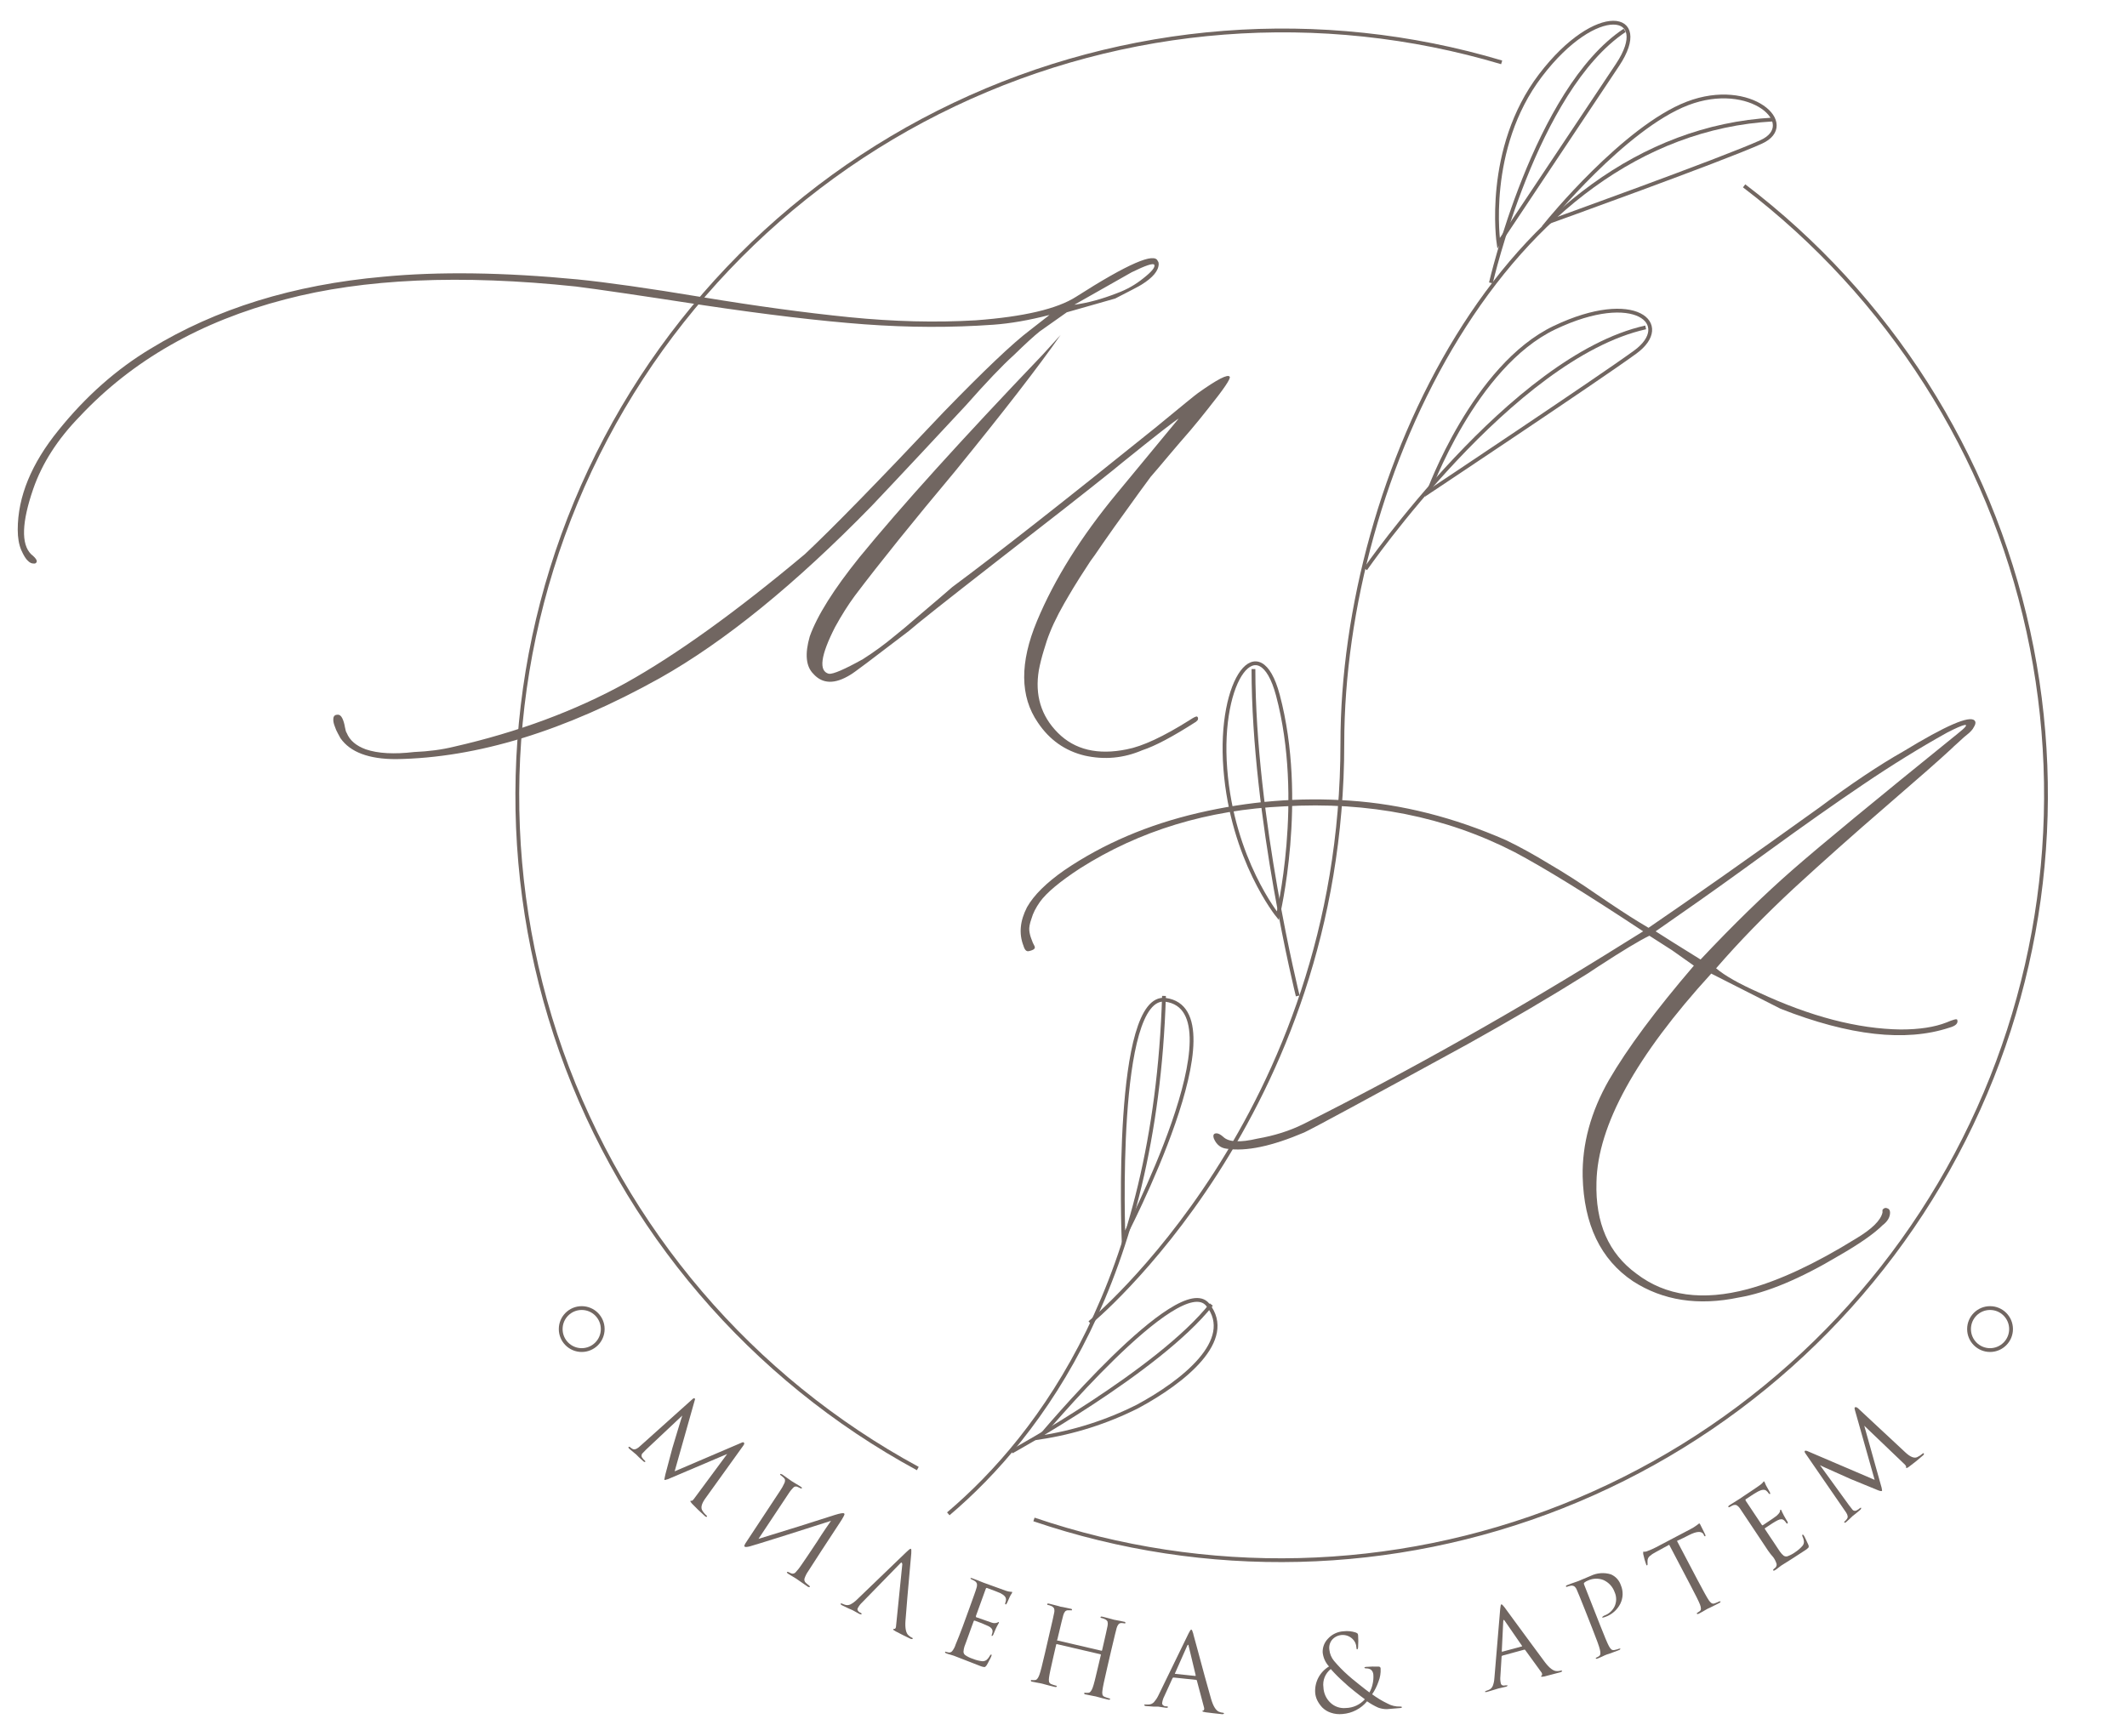 <?xml version="1.0" encoding="UTF-8"?> <svg xmlns="http://www.w3.org/2000/svg" width="98" height="80" viewBox="0 0 98 80" fill="none"> <g opacity="0.8"> <path d="M42.287 67.681C34.62 63.521 28.765 56.667 25.855 48.444C22.945 40.22 23.185 31.21 26.53 23.153C29.874 15.097 36.085 8.565 43.963 4.82C51.842 1.075 60.828 0.381 69.188 2.874" stroke="#4D4039" stroke-width="0.175" stroke-miterlimit="10"></path> <path d="M80.359 8.565C87.021 13.636 91.662 20.911 93.452 29.089C95.242 37.268 94.065 45.817 90.131 53.207C86.197 60.598 79.762 66.348 71.977 69.429C64.193 72.511 55.566 72.723 47.639 70.027" stroke="#4D4039" stroke-width="0.175" stroke-miterlimit="10"></path> <path d="M43.692 69.768C48.015 66.098 53.233 58.982 53.63 45.899" stroke="#4D4039" stroke-width="0.175" stroke-miterlimit="10"></path> <path d="M81.7 5.507C69.377 6.192 61.848 21.936 61.848 34.259C61.848 51.429 50.208 60.961 50.208 60.961" stroke="#4D4039" stroke-width="0.175" stroke-miterlimit="10"></path> <path d="M62.911 26.227C62.911 26.227 69.663 16.459 75.823 15.089" stroke="#4D4039" stroke-width="0.175" stroke-miterlimit="10"></path> <path d="M68.692 13.037C68.692 13.037 70.733 4.137 74.855 1.399" stroke="#4D4039" stroke-width="0.175" stroke-miterlimit="10"></path> <path d="M59.792 45.899C59.792 45.899 57.752 37.684 57.752 30.836" stroke="#4D4039" stroke-width="0.175" stroke-miterlimit="10"></path> <path d="M65.815 22.677C65.815 22.677 67.914 16.864 71.628 15.098C75.342 13.331 77.114 14.937 75.339 16.229C73.564 17.52 65.815 22.677 65.815 22.677Z" stroke="#4D4039" stroke-width="0.175" stroke-miterlimit="10"></path> <path d="M69.045 11.215C69.045 11.215 68.398 6.856 70.981 3.469C73.564 0.082 76.146 0.554 74.531 2.985L69.045 11.215Z" stroke="#4D4039" stroke-width="0.175" stroke-miterlimit="10"></path> <path d="M71.296 10.253C71.296 10.253 74.846 5.88 77.752 4.766C80.659 3.653 82.918 5.734 81.143 6.542C79.368 7.349 71.296 10.253 71.296 10.253Z" stroke="#4D4039" stroke-width="0.175" stroke-miterlimit="10"></path> <path d="M58.877 42.205C58.877 42.205 56.778 39.623 56.455 35.428C56.131 31.233 58.029 28.857 58.877 32.037C60.166 36.879 58.877 42.205 58.877 42.205Z" stroke="#4D4039" stroke-width="0.175" stroke-miterlimit="10"></path> <path d="M51.764 57.055C51.764 57.055 51.324 45.756 53.703 46.08C57.262 46.563 51.764 57.055 51.764 57.055Z" stroke="#4D4039" stroke-width="0.175" stroke-miterlimit="10"></path> <path d="M46.607 66.902C46.607 66.902 53.388 63.188 55.81 60.122" stroke="#4D4039" stroke-width="0.175" stroke-miterlimit="10"></path> <path d="M47.899 66.255C47.899 66.255 54.356 58.51 55.647 60.133C56.938 61.757 54.519 63.684 52.42 64.815C50.999 65.532 49.473 66.018 47.899 66.255Z" stroke="#4D4039" stroke-width="0.175" stroke-miterlimit="10"></path> <path d="M34.25 66.62L32.501 69.054C32.326 69.296 32.279 69.482 32.355 69.61C32.408 69.698 32.474 69.777 32.551 69.844C32.577 69.867 32.583 69.884 32.571 69.899C32.559 69.914 32.524 69.914 32.489 69.882C32.25 69.669 32.049 69.473 31.883 69.299C31.822 69.231 31.798 69.191 31.816 69.17C31.833 69.15 31.839 69.17 31.863 69.17C31.886 69.17 31.933 69.141 31.994 69.051L33.504 67.01L30.912 68.112C30.827 68.156 30.735 68.189 30.641 68.208C30.641 68.208 30.641 68.208 30.621 68.208C30.6 68.208 30.621 68.103 30.659 67.943C30.688 67.826 30.796 67.421 30.982 66.727C31 66.669 31.076 66.421 31.207 65.981C31.338 65.541 31.417 65.296 31.437 65.238L29.77 66.806L29.612 66.969C29.581 66.995 29.562 67.033 29.558 67.073C29.554 67.113 29.566 67.154 29.592 67.185C29.626 67.234 29.666 67.278 29.711 67.316C29.735 67.34 29.74 67.354 29.729 67.369C29.717 67.383 29.682 67.383 29.647 67.351L29.437 67.159L29.309 67.031L29.178 66.923C29.096 66.856 29.035 66.806 28.997 66.771C28.959 66.736 28.945 66.707 28.962 66.686C28.98 66.666 28.991 66.686 29.017 66.686C29.053 66.719 29.092 66.747 29.134 66.771C29.213 66.821 29.312 66.797 29.426 66.704C29.466 66.672 29.505 66.638 29.542 66.602L31.901 64.486C31.947 64.442 31.982 64.43 32.005 64.448C32.029 64.465 32.026 64.5 32.005 64.55L31.084 67.809L34.171 66.488C34.221 66.465 34.259 66.462 34.276 66.488C34.294 66.514 34.303 66.547 34.25 66.62Z" fill="#4D4039"></path> <path d="M36.337 68.829L34.947 70.922L36.833 70.339L38.463 69.82C38.705 69.745 38.847 69.721 38.888 69.747C38.896 69.752 38.902 69.759 38.906 69.767C38.91 69.776 38.91 69.785 38.909 69.794C38.896 69.835 38.878 69.874 38.856 69.911C38.824 69.972 38.772 70.059 38.696 70.173C38.049 71.156 37.563 71.903 37.238 72.412C37.164 72.516 37.106 72.631 37.066 72.753C37.057 72.787 37.057 72.823 37.068 72.858C37.078 72.891 37.098 72.922 37.124 72.945C37.17 72.989 37.219 73.029 37.27 73.065C37.308 73.094 37.323 73.117 37.311 73.135C37.299 73.152 37.273 73.149 37.232 73.135L36.92 72.919L36.676 72.75L36.512 72.651L36.303 72.523C36.262 72.493 36.247 72.473 36.259 72.456C36.27 72.438 36.297 72.441 36.34 72.456C36.381 72.481 36.424 72.501 36.469 72.517C36.503 72.528 36.539 72.528 36.574 72.517C36.608 72.507 36.639 72.487 36.661 72.459C36.762 72.351 36.853 72.235 36.932 72.112C37.101 71.869 37.338 71.517 37.643 71.056C37.935 70.593 38.162 70.272 38.288 70.091L36.23 70.747C35.231 71.062 34.668 71.236 34.542 71.269C34.422 71.298 34.346 71.304 34.317 71.284C34.312 71.281 34.307 71.277 34.303 71.272C34.3 71.267 34.297 71.261 34.295 71.255C34.294 71.249 34.293 71.243 34.294 71.237C34.295 71.231 34.297 71.225 34.3 71.219C34.324 71.161 34.355 71.107 34.393 71.056L35.944 68.704C36.017 68.598 36.08 68.486 36.133 68.368C36.161 68.317 36.173 68.258 36.168 68.2C36.156 68.155 36.129 68.117 36.093 68.089L36.026 68.033L35.97 67.99C35.944 67.969 35.935 67.949 35.947 67.934C35.959 67.92 35.99 67.934 36.046 67.957L36.285 68.127L36.48 68.264L36.696 68.395L36.894 68.517C36.941 68.549 36.958 68.57 36.947 68.587C36.935 68.605 36.909 68.605 36.874 68.587L36.76 68.532C36.733 68.516 36.702 68.508 36.671 68.508C36.64 68.508 36.609 68.516 36.582 68.532C36.488 68.62 36.406 68.72 36.337 68.829Z" fill="#4D4039"></path> <path d="M41.477 72.053L39.728 73.846C39.646 73.922 39.577 74.01 39.524 74.109C39.513 74.126 39.507 74.146 39.507 74.167C39.507 74.187 39.513 74.208 39.524 74.225C39.544 74.262 39.576 74.293 39.614 74.312L39.655 74.33C39.693 74.35 39.707 74.368 39.699 74.385C39.69 74.403 39.655 74.406 39.602 74.385L39.422 74.286L39.285 74.21L39.092 74.126L38.801 73.986C38.745 73.957 38.722 73.933 38.734 73.91C38.745 73.887 38.766 73.893 38.806 73.91L38.917 73.954C38.962 73.971 39.009 73.978 39.056 73.975C39.103 73.973 39.149 73.96 39.191 73.939C39.298 73.881 39.397 73.807 39.483 73.721L41.789 71.502C41.885 71.409 41.943 71.368 41.967 71.38C41.99 71.392 41.996 71.459 41.987 71.584L41.926 72.263C41.888 72.683 41.847 73.138 41.806 73.625C41.765 74.111 41.736 74.47 41.719 74.7C41.695 75.041 41.742 75.266 41.859 75.368C41.905 75.412 41.958 75.448 42.016 75.476C42.045 75.476 42.057 75.508 42.051 75.525C42.045 75.543 42.004 75.546 41.946 75.525C41.69 75.403 41.465 75.289 41.267 75.184C41.182 75.138 41.144 75.105 41.15 75.091C41.155 75.083 41.162 75.077 41.171 75.074C41.179 75.071 41.188 75.071 41.197 75.073C41.244 75.073 41.273 75.044 41.282 74.968L41.573 72.094C41.561 72.004 41.529 71.992 41.477 72.053Z" fill="#4D4039"></path> <path d="M44.354 74.968L44.645 74.17C44.846 73.61 44.963 73.295 44.992 73.181C45.014 73.119 45.02 73.052 45.01 72.986C45 72.957 44.984 72.93 44.963 72.907C44.943 72.884 44.918 72.865 44.89 72.852L44.855 72.832L44.806 72.808L44.765 72.791C44.727 72.77 44.709 72.753 44.715 72.741C44.721 72.73 44.75 72.715 44.8 72.741C44.952 72.794 45.12 72.861 45.31 72.939L46.354 73.316C46.424 73.34 46.498 73.356 46.572 73.362C46.592 73.359 46.611 73.359 46.631 73.362C46.631 73.362 46.631 73.383 46.631 73.412L46.587 73.479C46.56 73.521 46.537 73.564 46.517 73.61L46.397 73.878C46.374 73.928 46.354 73.948 46.333 73.942C46.313 73.936 46.304 73.91 46.319 73.869C46.339 73.819 46.35 73.766 46.351 73.712C46.351 73.607 46.266 73.511 46.086 73.421C46.01 73.383 45.794 73.304 45.465 73.181C45.447 73.181 45.432 73.193 45.421 73.216L44.966 74.473C44.966 74.502 44.966 74.522 44.966 74.528C45.378 74.676 45.62 74.76 45.692 74.782C45.775 74.813 45.866 74.813 45.949 74.782C45.983 74.758 46.007 74.75 46.018 74.756C46.03 74.761 46.03 74.776 46.018 74.799C46.014 74.813 46.007 74.826 45.998 74.837L45.949 74.925C45.928 74.96 45.91 75.001 45.89 75.041C45.87 75.082 45.838 75.158 45.809 75.231C45.779 75.304 45.762 75.341 45.762 75.344C45.762 75.347 45.718 75.406 45.704 75.4C45.689 75.394 45.68 75.365 45.704 75.318C45.719 75.275 45.729 75.23 45.733 75.184C45.733 75.091 45.672 75.012 45.549 74.948C45.34 74.85 45.126 74.763 44.908 74.689C44.887 74.689 44.873 74.689 44.864 74.709L44.718 75.108L44.634 75.344C44.587 75.473 44.543 75.589 44.508 75.691C44.473 75.793 44.447 75.86 44.435 75.887C44.411 75.964 44.396 76.044 44.392 76.126C44.393 76.154 44.4 76.182 44.413 76.208C44.425 76.233 44.443 76.256 44.465 76.274C44.576 76.353 44.699 76.412 44.829 76.452C44.964 76.507 45.106 76.544 45.252 76.56C45.321 76.566 45.39 76.548 45.447 76.508C45.514 76.452 45.568 76.384 45.607 76.306C45.634 76.266 45.654 76.248 45.674 76.254C45.695 76.26 45.692 76.286 45.674 76.333C45.646 76.4 45.614 76.465 45.578 76.528C45.523 76.639 45.482 76.712 45.456 76.752C45.429 76.793 45.386 76.831 45.357 76.831C45.291 76.824 45.227 76.808 45.167 76.782L44.508 76.525L43.943 76.306C43.89 76.287 43.837 76.271 43.782 76.257C43.721 76.242 43.66 76.222 43.602 76.199C43.555 76.181 43.535 76.158 43.544 76.135C43.552 76.111 43.567 76.12 43.602 76.135C43.638 76.145 43.675 76.153 43.712 76.158C43.742 76.162 43.772 76.159 43.799 76.148C43.827 76.137 43.851 76.119 43.87 76.097C43.942 76.005 43.996 75.902 44.03 75.79C44.141 75.531 44.243 75.26 44.354 74.968Z" fill="#4D4039"></path> <path d="M48.744 75.61L50.744 76.076C50.748 76.078 50.752 76.078 50.756 76.078C50.76 76.077 50.764 76.076 50.767 76.073C50.771 76.071 50.773 76.068 50.776 76.064C50.778 76.061 50.779 76.057 50.779 76.053L50.802 75.954C50.936 75.371 51.012 75.035 51.03 74.933C51.045 74.868 51.045 74.8 51.03 74.735C51.001 74.681 50.953 74.639 50.895 74.619C50.846 74.594 50.793 74.577 50.738 74.566C50.712 74.566 50.703 74.549 50.706 74.528C50.709 74.508 50.741 74.496 50.791 74.508L51.012 74.563L51.228 74.621L51.321 74.648L51.414 74.665L51.613 74.703L51.785 74.741C51.837 74.741 51.858 74.77 51.852 74.796C51.846 74.823 51.834 74.823 51.808 74.817C51.769 74.808 51.729 74.803 51.688 74.802C51.661 74.799 51.634 74.802 51.608 74.81C51.583 74.819 51.559 74.833 51.54 74.852C51.497 74.904 51.466 74.964 51.449 75.03C51.42 75.129 51.339 75.47 51.202 76.047L51.009 76.878C50.881 77.426 50.808 77.77 50.794 77.907C50.781 77.97 50.781 78.036 50.794 78.099C50.802 78.125 50.817 78.148 50.837 78.167C50.857 78.186 50.881 78.2 50.907 78.207C50.976 78.235 51.046 78.258 51.117 78.277C51.14 78.277 51.152 78.294 51.149 78.312C51.146 78.329 51.114 78.344 51.065 78.332L50.811 78.271L50.584 78.21L50.487 78.184L50.394 78.166L50.193 78.126L50.021 78.091C49.971 78.091 49.948 78.061 49.954 78.035C49.96 78.009 49.974 78.009 49.998 78.015C50.046 78.02 50.095 78.02 50.143 78.015C50.216 78.015 50.283 77.942 50.342 77.787C50.4 77.633 50.476 77.321 50.604 76.77L50.721 76.274C50.722 76.27 50.722 76.266 50.722 76.262C50.721 76.258 50.72 76.254 50.718 76.251C50.715 76.248 50.712 76.245 50.709 76.243C50.705 76.241 50.701 76.24 50.697 76.239L48.697 75.773C48.694 75.772 48.69 75.771 48.685 75.772C48.681 75.772 48.678 75.774 48.674 75.776C48.671 75.778 48.668 75.781 48.666 75.785C48.664 75.788 48.663 75.792 48.663 75.796L48.549 76.289C48.421 76.84 48.348 77.184 48.333 77.318C48.322 77.383 48.322 77.449 48.333 77.513C48.343 77.539 48.359 77.562 48.379 77.581C48.399 77.599 48.423 77.613 48.45 77.621C48.518 77.649 48.588 77.671 48.66 77.688C48.683 77.688 48.695 77.709 48.689 77.726C48.683 77.744 48.657 77.758 48.604 77.746L48.353 77.685L48.123 77.624L48.03 77.598L47.937 77.577L47.736 77.54L47.563 77.505C47.514 77.505 47.491 77.472 47.496 77.449C47.502 77.426 47.517 77.423 47.54 77.429C47.589 77.434 47.638 77.434 47.686 77.429C47.759 77.429 47.826 77.356 47.884 77.201C47.943 77.047 48.018 76.735 48.147 76.184L48.339 75.353C48.476 74.77 48.552 74.435 48.569 74.333C48.585 74.268 48.585 74.2 48.569 74.135C48.541 74.08 48.493 74.037 48.435 74.015C48.385 73.993 48.332 73.977 48.278 73.966C48.252 73.966 48.243 73.945 48.246 73.928C48.249 73.91 48.281 73.896 48.33 73.907L48.552 73.963L48.767 74.018L48.861 74.047L48.954 74.062L49.152 74.103L49.324 74.141C49.377 74.141 49.397 74.17 49.391 74.196C49.386 74.222 49.374 74.219 49.348 74.213H49.225C49.198 74.211 49.171 74.213 49.145 74.222C49.12 74.231 49.096 74.245 49.077 74.263C49.035 74.315 49.005 74.376 48.989 74.441C48.96 74.54 48.878 74.878 48.741 75.458L48.718 75.557C48.711 75.561 48.706 75.567 48.703 75.574C48.701 75.582 48.701 75.59 48.705 75.597C48.708 75.604 48.714 75.609 48.722 75.611C48.729 75.614 48.737 75.613 48.744 75.61Z" fill="#4D4039"></path> <path d="M55.111 77.42L54.076 77.312C54.065 77.311 54.054 77.313 54.044 77.319C54.035 77.325 54.027 77.334 54.023 77.344L53.647 78.169C53.595 78.267 53.561 78.374 53.545 78.484C53.543 78.504 53.546 78.525 53.553 78.543C53.561 78.562 53.573 78.579 53.589 78.592C53.621 78.621 53.662 78.638 53.706 78.641H53.749C53.79 78.641 53.811 78.641 53.808 78.676C53.805 78.711 53.776 78.711 53.717 78.706L53.513 78.676L53.359 78.653H53.149L52.811 78.627C52.749 78.627 52.72 78.603 52.723 78.577C52.726 78.551 52.749 78.551 52.793 78.557H52.913C52.96 78.557 53.007 78.547 53.051 78.529C53.094 78.51 53.134 78.483 53.166 78.449C53.244 78.361 53.31 78.263 53.362 78.157L54.764 75.277C54.822 75.158 54.863 75.1 54.889 75.103C54.915 75.105 54.944 75.167 54.977 75.286C54.977 75.318 55.047 75.54 55.154 75.945C55.262 76.35 55.382 76.793 55.51 77.263C55.638 77.732 55.737 78.082 55.802 78.306C55.899 78.633 56.018 78.827 56.16 78.889C56.218 78.914 56.281 78.93 56.344 78.936C56.379 78.936 56.396 78.953 56.393 78.971C56.39 78.988 56.358 79.006 56.294 79C56.003 78.971 55.761 78.942 55.539 78.913C55.443 78.895 55.396 78.88 55.399 78.863C55.402 78.846 55.399 78.837 55.434 78.834C55.469 78.831 55.495 78.781 55.478 78.706L55.151 77.475C55.143 77.432 55.131 77.42 55.111 77.42ZM54.146 77.143L55.067 77.239C55.087 77.239 55.093 77.239 55.09 77.207L54.767 75.86C54.767 75.785 54.726 75.782 54.694 75.86L54.137 77.117C54.123 77.131 54.128 77.143 54.146 77.143Z" fill="#4D4039"></path> <path d="M61.856 78.994C61.673 79.013 61.488 78.993 61.314 78.933C61.166 78.884 61.032 78.801 60.921 78.691C60.83 78.594 60.753 78.484 60.693 78.365C60.64 78.258 60.608 78.142 60.597 78.023C60.579 77.781 60.629 77.538 60.741 77.322C60.853 77.107 61.024 76.927 61.233 76.802C61.068 76.623 60.966 76.396 60.941 76.155C60.937 76.039 60.956 75.923 60.997 75.815C61.039 75.707 61.102 75.608 61.183 75.525C61.275 75.423 61.386 75.34 61.51 75.281C61.634 75.222 61.769 75.188 61.906 75.181C62.09 75.159 62.277 75.177 62.454 75.234C62.489 75.246 62.521 75.263 62.55 75.286C62.565 75.312 62.573 75.341 62.574 75.371C62.586 75.545 62.586 75.721 62.574 75.895C62.574 75.974 62.553 76.012 62.53 76.015C62.507 76.018 62.498 75.986 62.495 75.925C62.492 75.85 62.474 75.776 62.443 75.708C62.411 75.64 62.367 75.579 62.311 75.528C62.186 75.411 62.021 75.347 61.849 75.351C61.678 75.355 61.515 75.426 61.396 75.549C61.336 75.613 61.292 75.691 61.267 75.775C61.242 75.859 61.236 75.948 61.25 76.035C61.269 76.22 61.342 76.396 61.46 76.54C61.66 76.779 61.879 77.004 62.113 77.21C62.195 77.286 62.358 77.423 62.6 77.615C62.842 77.808 63.005 77.936 63.095 78C63.163 77.881 63.213 77.752 63.241 77.618C63.276 77.474 63.287 77.326 63.276 77.178C63.274 77.135 63.263 77.092 63.244 77.053C63.225 77.014 63.198 76.979 63.165 76.951C63.105 76.911 63.034 76.891 62.961 76.892C62.894 76.892 62.862 76.875 62.862 76.863C62.862 76.852 62.885 76.825 62.935 76.822C63.129 76.807 63.324 76.802 63.518 76.808C63.53 76.807 63.542 76.809 63.554 76.813C63.566 76.817 63.576 76.824 63.585 76.832C63.594 76.841 63.6 76.851 63.605 76.862C63.61 76.874 63.612 76.886 63.611 76.898C63.622 77.104 63.589 77.31 63.512 77.502C63.441 77.708 63.343 77.904 63.221 78.085C63.442 78.248 63.678 78.391 63.926 78.51C64.104 78.609 64.306 78.657 64.509 78.65C64.559 78.65 64.585 78.65 64.588 78.679C64.591 78.709 64.567 78.714 64.524 78.717L63.897 78.77C63.762 78.77 63.628 78.746 63.501 78.7C63.321 78.619 63.149 78.522 62.987 78.408C62.848 78.577 62.676 78.715 62.481 78.816C62.287 78.917 62.075 78.977 61.856 78.994ZM62.011 78.717C62.176 78.714 62.34 78.676 62.49 78.607C62.641 78.538 62.775 78.438 62.886 78.315C62.754 78.222 62.594 78.091 62.381 77.924C62.168 77.758 62.034 77.633 61.95 77.554C61.725 77.357 61.512 77.146 61.314 76.921C61.189 77.02 61.092 77.15 61.032 77.297C60.973 77.445 60.953 77.606 60.976 77.764C60.987 78.037 61.105 78.295 61.306 78.481C61.4 78.568 61.511 78.634 61.633 78.675C61.755 78.716 61.883 78.73 62.011 78.717Z" fill="#4D4039"></path> <path d="M70.226 76.029L69.22 76.303C69.209 76.307 69.2 76.313 69.194 76.322C69.188 76.331 69.184 76.342 69.185 76.353L69.129 77.257C69.117 77.367 69.124 77.478 69.15 77.586C69.154 77.606 69.164 77.625 69.178 77.64C69.192 77.656 69.209 77.667 69.229 77.674C69.269 77.687 69.313 77.687 69.354 77.674H69.398C69.439 77.674 69.459 77.674 69.465 77.674C69.471 77.674 69.447 77.72 69.392 77.735L69.191 77.781L69.036 77.817L68.838 77.878L68.514 77.974C68.453 77.991 68.421 77.974 68.415 77.974C68.409 77.974 68.43 77.939 68.474 77.927C68.51 77.916 68.546 77.903 68.581 77.886C68.626 77.87 68.667 77.845 68.701 77.812C68.736 77.779 68.762 77.738 68.78 77.694C68.822 77.581 68.847 77.462 68.853 77.341L69.121 74.149C69.132 74.015 69.15 73.945 69.173 73.939C69.197 73.933 69.246 73.98 69.322 74.079L69.727 74.633L70.535 75.732C70.826 76.123 71.039 76.414 71.182 76.607C71.389 76.878 71.569 77.015 71.724 77.015C71.788 77.019 71.852 77.013 71.913 76.994C71.948 76.994 71.969 76.994 71.975 77.009C71.981 77.023 71.951 77.053 71.89 77.07C71.616 77.146 71.371 77.21 71.156 77.263C71.059 77.28 71.01 77.283 71.007 77.263C71.004 77.242 71.007 77.233 71.03 77.222C71.053 77.21 71.065 77.149 71.03 77.088L70.281 76.056C70.276 76.045 70.268 76.037 70.258 76.032C70.248 76.027 70.236 76.026 70.226 76.029ZM69.226 76.12L70.118 75.878C70.135 75.878 70.138 75.86 70.118 75.84L69.331 74.7C69.29 74.634 69.266 74.64 69.261 74.718L69.194 76.091C69.2 76.117 69.208 76.134 69.226 76.134V76.12Z" fill="#4D4039"></path> <path d="M73.354 75.027L73.042 74.234C72.823 73.683 72.692 73.359 72.648 73.266C72.624 73.203 72.584 73.148 72.531 73.106C72.477 73.076 72.413 73.069 72.354 73.085C72.299 73.094 72.246 73.109 72.196 73.132C72.173 73.132 72.155 73.132 72.15 73.117C72.144 73.103 72.15 73.074 72.208 73.053L72.415 72.974L72.622 72.902L72.721 72.867L72.963 72.765C73.1 72.706 73.205 72.66 73.284 72.63C73.576 72.487 73.912 72.461 74.222 72.558C74.33 72.604 74.426 72.673 74.505 72.759C74.584 72.846 74.643 72.948 74.68 73.059C74.738 73.195 74.765 73.341 74.761 73.489C74.756 73.636 74.72 73.781 74.654 73.913C74.513 74.193 74.27 74.408 73.974 74.514L73.878 74.546C73.843 74.546 73.823 74.546 73.814 74.546C73.805 74.546 73.84 74.487 73.922 74.455C74.13 74.38 74.3 74.226 74.394 74.027C74.44 73.925 74.463 73.815 74.463 73.703C74.463 73.592 74.44 73.481 74.394 73.38C74.351 73.257 74.283 73.143 74.195 73.047C74.107 72.951 74 72.874 73.881 72.82C73.769 72.775 73.648 72.754 73.527 72.757C73.406 72.76 73.286 72.787 73.176 72.837C73.108 72.861 73.046 72.896 72.992 72.942C72.972 72.96 72.972 72.995 72.992 73.041L73.721 74.893C73.928 75.42 74.062 75.741 74.129 75.863C74.157 75.921 74.196 75.974 74.243 76.018C74.265 76.034 74.291 76.044 74.319 76.048C74.346 76.052 74.374 76.05 74.4 76.041C74.472 76.026 74.542 76.006 74.61 75.98C74.636 75.98 74.651 75.98 74.657 75.98C74.662 75.98 74.657 76.027 74.601 76.044L74.359 76.137L74.135 76.219L74.041 76.248L73.96 76.28L73.776 76.365L73.613 76.435C73.566 76.452 73.537 76.452 73.525 76.435C73.525 76.417 73.525 76.403 73.552 76.394C73.597 76.375 73.641 76.35 73.68 76.321C73.742 76.284 73.754 76.187 73.715 76.029C73.683 75.881 73.561 75.551 73.354 75.027Z" fill="#4D4039"></path> <path d="M77.266 71.016L78.219 72.829C78.481 73.327 78.653 73.633 78.729 73.747C78.764 73.802 78.808 73.849 78.86 73.887C78.885 73.9 78.912 73.907 78.94 73.907C78.968 73.907 78.996 73.9 79.021 73.887C79.089 73.863 79.156 73.834 79.222 73.802C79.245 73.802 79.26 73.802 79.271 73.802C79.283 73.802 79.271 73.849 79.219 73.875L78.989 73.992L78.776 74.097L78.685 74.138L78.604 74.184L78.426 74.286C78.362 74.324 78.309 74.353 78.271 74.371C78.234 74.388 78.198 74.397 78.184 74.371C78.169 74.345 78.184 74.339 78.207 74.327C78.249 74.302 78.289 74.274 78.327 74.243C78.382 74.199 78.382 74.097 78.327 73.951C78.271 73.805 78.123 73.508 77.86 73.009L76.907 71.193L76.592 71.365L76.277 71.537C76.177 71.587 76.084 71.65 76.001 71.724C75.95 71.771 75.918 71.835 75.91 71.905C75.906 71.961 75.906 72.017 75.91 72.074C75.91 72.109 75.91 72.132 75.89 72.141C75.869 72.15 75.864 72.141 75.849 72.112C75.791 71.95 75.744 71.784 75.709 71.616C75.709 71.555 75.709 71.52 75.709 71.514H75.788C75.835 71.511 75.882 71.498 75.925 71.476C76.044 71.432 76.161 71.38 76.275 71.322L77.884 70.476C77.986 70.424 78.083 70.364 78.175 70.296L78.225 70.258L78.263 70.228L78.286 70.211C78.286 70.211 78.315 70.211 78.333 70.252C78.35 70.293 78.403 70.389 78.467 70.52C78.531 70.651 78.563 70.721 78.569 70.73C78.575 70.739 78.586 70.791 78.569 70.8C78.551 70.808 78.525 70.8 78.499 70.747V70.724C78.492 70.717 78.487 70.709 78.484 70.701C78.388 70.558 78.172 70.572 77.831 70.742L77.56 70.879L77.266 71.016Z" fill="#4D4039"></path> <path d="M81.207 71.08L80.735 70.371C80.405 69.879 80.21 69.59 80.152 69.497C80.113 69.442 80.062 69.397 80.003 69.365C79.944 69.349 79.88 69.355 79.825 69.383L79.79 69.4L79.741 69.427C79.726 69.433 79.713 69.441 79.7 69.45C79.662 69.468 79.639 69.471 79.633 69.45C79.627 69.43 79.633 69.406 79.674 69.377C79.811 69.287 79.965 69.191 80.137 69.086C80.691 68.716 81.012 68.503 81.058 68.465C81.121 68.424 81.178 68.375 81.227 68.319C81.236 68.301 81.248 68.285 81.262 68.272C81.262 68.272 81.286 68.272 81.3 68.299C81.314 68.323 81.325 68.348 81.332 68.374C81.349 68.421 81.37 68.466 81.396 68.508L81.539 68.762C81.566 68.812 81.568 68.841 81.554 68.853C81.539 68.864 81.51 68.853 81.487 68.82C81.458 68.775 81.421 68.734 81.379 68.701C81.294 68.634 81.166 68.651 80.988 68.745C80.912 68.782 80.726 68.902 80.429 69.1C80.411 69.1 80.429 69.129 80.429 69.159L81.169 70.269C81.186 70.296 81.204 70.304 81.222 70.293C81.586 70.051 81.805 69.905 81.857 69.858C81.909 69.811 82.006 69.715 82.011 69.654C82.017 69.593 82.011 69.59 82.032 69.584C82.052 69.578 82.061 69.584 82.076 69.602C82.082 69.615 82.088 69.629 82.093 69.642C82.093 69.663 82.114 69.692 82.134 69.733L82.192 69.849C82.219 69.902 82.254 69.96 82.294 70.027C82.335 70.094 82.358 70.129 82.358 70.132C82.358 70.135 82.385 70.205 82.358 70.214C82.332 70.223 82.315 70.214 82.285 70.167C82.261 70.129 82.23 70.094 82.195 70.065C82.125 70.001 82.026 70.004 81.904 70.065C81.781 70.126 81.577 70.255 81.321 70.43C81.317 70.433 81.315 70.436 81.313 70.44C81.311 70.444 81.311 70.448 81.311 70.453C81.311 70.457 81.311 70.462 81.313 70.466C81.315 70.47 81.317 70.473 81.321 70.476L81.557 70.832L81.697 71.039L81.901 71.348L82.017 71.52C82.064 71.587 82.12 71.647 82.183 71.698C82.207 71.713 82.234 71.724 82.262 71.729C82.29 71.734 82.319 71.733 82.347 71.727C82.475 71.682 82.596 71.62 82.705 71.54C82.831 71.459 82.945 71.361 83.043 71.249C83.089 71.197 83.115 71.131 83.116 71.062C83.11 70.976 83.087 70.892 83.049 70.814C83.032 70.768 83.029 70.742 83.049 70.73C83.07 70.718 83.084 70.73 83.114 70.773C83.143 70.817 83.16 70.858 83.213 70.969C83.265 71.08 83.303 71.155 83.32 71.199C83.338 71.243 83.344 71.301 83.32 71.327C83.275 71.375 83.223 71.416 83.166 71.45C83.09 71.502 82.892 71.628 82.583 71.829L82.07 72.152L81.936 72.254C81.887 72.295 81.835 72.332 81.781 72.365C81.737 72.394 81.707 72.394 81.694 72.365C81.694 72.365 81.694 72.339 81.723 72.313L81.808 72.24C81.828 72.218 81.842 72.191 81.85 72.162C81.859 72.133 81.86 72.103 81.854 72.074C81.82 71.963 81.768 71.858 81.7 71.765C81.539 71.593 81.382 71.351 81.207 71.08Z" fill="#4D4039"></path> <path d="M85.603 64.9L87.792 66.94C88.012 67.144 88.19 67.217 88.326 67.159C88.419 67.116 88.505 67.06 88.582 66.993C88.609 66.969 88.629 66.966 88.641 66.993C88.652 67.019 88.641 67.036 88.611 67.068C88.37 67.278 88.154 67.453 87.958 67.596C87.888 67.648 87.842 67.669 87.824 67.648C87.82 67.641 87.818 67.632 87.818 67.624C87.818 67.615 87.82 67.607 87.824 67.599C87.824 67.576 87.804 67.529 87.722 67.456L85.894 65.707L86.653 68.418C86.684 68.508 86.706 68.601 86.717 68.695C86.713 68.704 86.707 68.711 86.699 68.716C86.682 68.73 86.597 68.716 86.44 68.645L85.274 68.167L84.565 67.85C84.145 67.663 83.909 67.558 83.854 67.526L85.198 69.38C85.259 69.462 85.309 69.523 85.338 69.558C85.348 69.575 85.362 69.59 85.379 69.602C85.396 69.614 85.414 69.622 85.434 69.626C85.454 69.631 85.475 69.631 85.495 69.627C85.515 69.624 85.534 69.616 85.55 69.605C85.603 69.578 85.652 69.545 85.696 69.505C85.72 69.485 85.737 69.479 85.749 69.491C85.76 69.502 85.749 69.54 85.722 69.573L85.504 69.756L85.361 69.867C85.318 69.904 85.277 69.943 85.239 69.984L85.064 70.144C85.023 70.179 84.994 70.188 84.976 70.167C84.959 70.147 84.976 70.135 84.994 70.115C85.031 70.083 85.064 70.047 85.093 70.007C85.151 69.937 85.142 69.838 85.064 69.715L84.976 69.587L83.18 66.978C83.143 66.926 83.137 66.891 83.157 66.87C83.178 66.85 83.21 66.856 83.259 66.87L86.373 68.202L85.46 64.972C85.443 64.917 85.443 64.882 85.46 64.865C85.478 64.847 85.539 64.838 85.603 64.9Z" fill="#4D4039"></path> <path d="M26.802 62.221C27.336 62.221 27.77 61.787 27.77 61.253C27.77 60.718 27.336 60.285 26.802 60.285C26.267 60.285 25.834 60.718 25.834 61.253C25.834 61.787 26.267 62.221 26.802 62.221Z" stroke="#4D4039" stroke-width="0.175" stroke-miterlimit="10"></path> <path d="M91.69 62.221C92.224 62.221 92.658 61.787 92.658 61.253C92.658 60.718 92.224 60.285 91.69 60.285C91.155 60.285 90.722 60.718 90.722 61.253C90.722 61.787 91.155 62.221 91.69 62.221Z" stroke="#4D4039" stroke-width="0.175" stroke-miterlimit="10"></path> <path d="M18.245 34.986C16.99 34.986 16.138 34.665 15.688 34.023C15.66 33.968 15.62 33.893 15.565 33.797C15.51 33.702 15.463 33.592 15.422 33.469C15.367 33.333 15.347 33.21 15.36 33.101C15.374 32.991 15.442 32.937 15.565 32.937C15.647 32.937 15.715 32.991 15.77 33.101C15.824 33.21 15.865 33.346 15.892 33.51C15.919 33.661 15.947 33.749 15.974 33.777C16.11 34.118 16.404 34.371 16.854 34.535C17.413 34.726 18.156 34.767 19.083 34.658C19.751 34.631 20.365 34.549 20.924 34.412C23.856 33.743 26.488 32.766 28.82 31.482C31.152 30.184 33.906 28.203 37.084 25.54C38.338 24.365 40.466 22.186 43.466 19.003C45.334 17.077 46.657 15.82 47.434 15.233L48.354 14.516C47.4 14.762 46.534 14.912 45.757 14.966C43.834 15.103 41.856 15.096 39.825 14.946C37.806 14.796 35.331 14.502 32.4 14.065C29.468 13.614 27.511 13.327 26.529 13.204C21.224 12.644 16.758 12.842 13.131 13.799C9.244 14.809 6.087 16.613 3.66 19.208C2.651 20.246 1.942 21.353 1.533 22.527C1.001 24.071 0.967 25.075 1.431 25.54C1.703 25.758 1.765 25.902 1.615 25.97C1.587 25.97 1.56 25.97 1.533 25.97C1.451 25.97 1.369 25.929 1.287 25.847C1.192 25.765 1.09 25.601 0.981 25.355C0.871 25.096 0.817 24.782 0.817 24.413C0.817 22.896 1.444 21.366 2.699 19.823C3.953 18.265 5.365 17.016 6.933 16.073C9.947 14.229 13.52 13.122 17.651 12.754C20.215 12.508 23.201 12.549 26.611 12.877C27.974 13.013 29.89 13.286 32.359 13.696C34.84 14.106 37.097 14.413 39.129 14.618C41.175 14.823 43.118 14.871 44.959 14.762C47.168 14.598 48.709 14.236 49.582 13.676C51.955 12.159 53.209 11.613 53.345 12.036C53.373 12.064 53.386 12.105 53.386 12.159C53.386 12.473 53.12 12.795 52.589 13.122C52.507 13.177 52.105 13.389 51.382 13.758L49.152 14.393L47.904 15.274C47.632 15.492 47.236 15.854 46.718 16.36C46.186 16.838 45.45 17.61 44.509 18.675C44.168 19.044 43.493 19.768 42.484 20.847C41.488 21.913 40.711 22.739 40.152 23.327C36.634 26.933 33.381 29.576 30.395 31.256C26.031 33.688 21.981 34.931 18.245 34.986ZM49.5 14.044C50.114 13.963 50.768 13.785 51.464 13.512C51.914 13.348 52.323 13.116 52.691 12.815C53.073 12.514 53.236 12.31 53.182 12.2C53.127 12.118 52.779 12.235 52.139 12.549L49.5 14.044ZM52.63 34.576C51.77 34.945 50.884 35.027 49.97 34.822C49.07 34.603 48.354 34.098 47.823 33.306C46.991 32.103 46.977 30.539 47.782 28.613C48.586 26.687 49.813 24.727 51.464 22.732L54.307 19.29C54.116 19.399 53.25 20.076 51.709 21.319L51.259 21.687C50.032 22.671 48.245 24.071 45.9 25.888C43.568 27.705 42.225 28.77 41.87 29.084C40.193 30.369 39.3 31.038 39.191 31.093C38.468 31.543 37.895 31.53 37.472 31.052C37.131 30.71 37.077 30.136 37.309 29.33C37.65 28.374 38.413 27.158 39.6 25.683C41.522 23.334 44.332 20.226 48.027 16.36L48.866 15.438C47.857 16.886 46.234 18.983 43.998 21.728C42.075 24.023 40.541 25.929 39.395 27.445C39.081 27.869 38.775 28.354 38.475 28.9C37.806 30.212 37.711 30.929 38.188 31.052C38.379 31.079 38.904 30.854 39.763 30.375C40.295 30.034 40.772 29.686 41.195 29.33C41.441 29.139 41.863 28.784 42.463 28.265C43.077 27.746 43.547 27.343 43.875 27.056C45.92 25.54 49.036 23.094 53.223 19.72C54.45 18.709 55.105 18.177 55.186 18.122C56.086 17.48 56.577 17.227 56.659 17.364C56.714 17.446 56.38 17.938 55.657 18.839C55.411 19.153 55.139 19.488 54.839 19.843C54.539 20.185 54.205 20.574 53.836 21.011C53.482 21.435 53.209 21.756 53.018 21.974C52.909 22.111 52.35 22.883 51.341 24.29C51.286 24.372 51.109 24.624 50.809 25.048C50.523 25.471 50.332 25.744 50.236 25.867C50.154 25.99 49.991 26.243 49.745 26.626C49.514 26.994 49.343 27.274 49.234 27.466C49.125 27.643 48.975 27.91 48.784 28.265C48.607 28.606 48.47 28.9 48.375 29.146C48.279 29.378 48.184 29.658 48.089 29.986C47.993 30.3 47.918 30.601 47.864 30.888C47.673 32.035 47.966 32.998 48.743 33.777C49.52 34.555 50.577 34.808 51.914 34.535C52.636 34.398 53.605 33.948 54.818 33.183C54.982 33.073 55.091 33.019 55.145 33.019C55.2 33.046 55.214 33.101 55.186 33.183L55.105 33.264C54.041 33.948 53.216 34.385 52.63 34.576Z" fill="#4D4039"></path> <path d="M80.114 59.798C78.243 60.19 76.617 59.94 75.236 59.047C73.747 58.047 72.975 56.437 72.92 54.22C72.893 52.719 73.296 51.238 74.13 49.778C74.977 48.318 76.282 46.56 78.044 44.505L77.04 43.795L75.995 43.125C75.544 43.342 74.758 43.815 73.638 44.545L73.146 44.87C71.465 45.924 69.627 47.006 67.632 48.115C62.987 50.657 60.473 52.016 60.09 52.192C58.601 52.827 57.412 53.077 56.524 52.942C56.251 52.915 56.052 52.76 55.929 52.475C55.875 52.313 55.916 52.232 56.052 52.232C56.134 52.232 56.237 52.286 56.36 52.394C56.606 52.638 57.132 52.665 57.938 52.475C58.717 52.34 59.421 52.117 60.049 51.806C64.995 49.318 69.921 46.539 74.826 43.47L75.708 42.922C73.112 41.205 71.137 39.988 69.785 39.272C66.601 37.636 63.062 36.932 59.168 37.162C55.642 37.325 52.507 38.278 49.76 40.022C48.831 40.63 48.216 41.144 47.916 41.563C47.724 41.834 47.594 42.091 47.526 42.334C47.444 42.564 47.41 42.747 47.424 42.882C47.437 43.017 47.472 43.152 47.526 43.288C47.567 43.409 47.608 43.504 47.649 43.572C47.69 43.639 47.69 43.693 47.649 43.734C47.608 43.774 47.526 43.808 47.403 43.835C47.294 43.862 47.212 43.781 47.157 43.592C46.939 43.037 46.993 42.442 47.321 41.807C47.636 41.252 48.209 40.685 49.043 40.103C50.833 38.886 52.889 38.007 55.212 37.466C57.535 36.926 59.858 36.736 62.181 36.898C64.585 37.061 66.99 37.669 69.395 38.724C70.037 39.035 70.7 39.4 71.383 39.819C72.08 40.225 72.818 40.698 73.597 41.239C74.389 41.78 75.018 42.192 75.482 42.476L75.954 42.76C77.935 41.408 80.565 39.556 83.845 37.203C85.293 36.121 86.577 35.262 87.698 34.627C89.652 33.437 90.745 32.964 90.977 33.207C91.004 33.234 91.018 33.268 91.018 33.309C91.018 33.349 91.004 33.396 90.977 33.45C90.95 33.505 90.922 33.552 90.895 33.593C90.868 33.633 90.813 33.694 90.731 33.775C90.649 33.843 90.567 33.91 90.485 33.978C90.417 34.045 90.321 34.133 90.198 34.242C90.075 34.35 89.973 34.444 89.891 34.526C89.413 34.972 88.422 35.844 86.919 37.142C85.43 38.426 84.009 39.691 82.656 40.935C81.317 42.179 80.121 43.409 79.069 44.626C79.465 44.964 80.121 45.336 81.037 45.742C83.414 46.85 85.594 47.418 87.575 47.446C88.436 47.446 89.139 47.337 89.686 47.121C90 46.986 90.164 46.945 90.178 46.999C90.233 47.161 90.109 47.283 89.809 47.364C87.8 48.027 85.211 47.736 82.041 46.492L78.844 44.87C75.373 48.669 73.61 51.874 73.556 54.483C73.501 56.363 74.116 57.769 75.4 58.702C76.739 59.73 78.447 59.967 80.524 59.412C81.973 59.02 83.626 58.249 85.484 57.1C86.236 56.654 86.653 56.248 86.734 55.883V55.761C86.789 55.68 86.858 55.653 86.939 55.68C87.035 55.707 87.083 55.775 87.083 55.883C87.083 56.099 86.967 56.295 86.734 56.471C86.338 56.863 85.669 57.33 84.726 57.871C82.936 58.939 81.399 59.581 80.114 59.798ZM78.352 44.221C79.868 42.611 81.276 41.239 82.574 40.103C83.872 38.967 86.42 36.865 90.219 33.795C90.56 33.525 90.663 33.396 90.526 33.41C90.39 33.437 90.123 33.552 89.727 33.755C88.442 34.471 87.151 35.269 85.853 36.148C84.569 37.014 83.1 38.048 81.447 39.251C79.793 40.455 78.468 41.401 77.471 42.091L76.282 42.922L77.081 43.429L78.352 44.221Z" fill="#4D4039"></path> </g> </svg> 